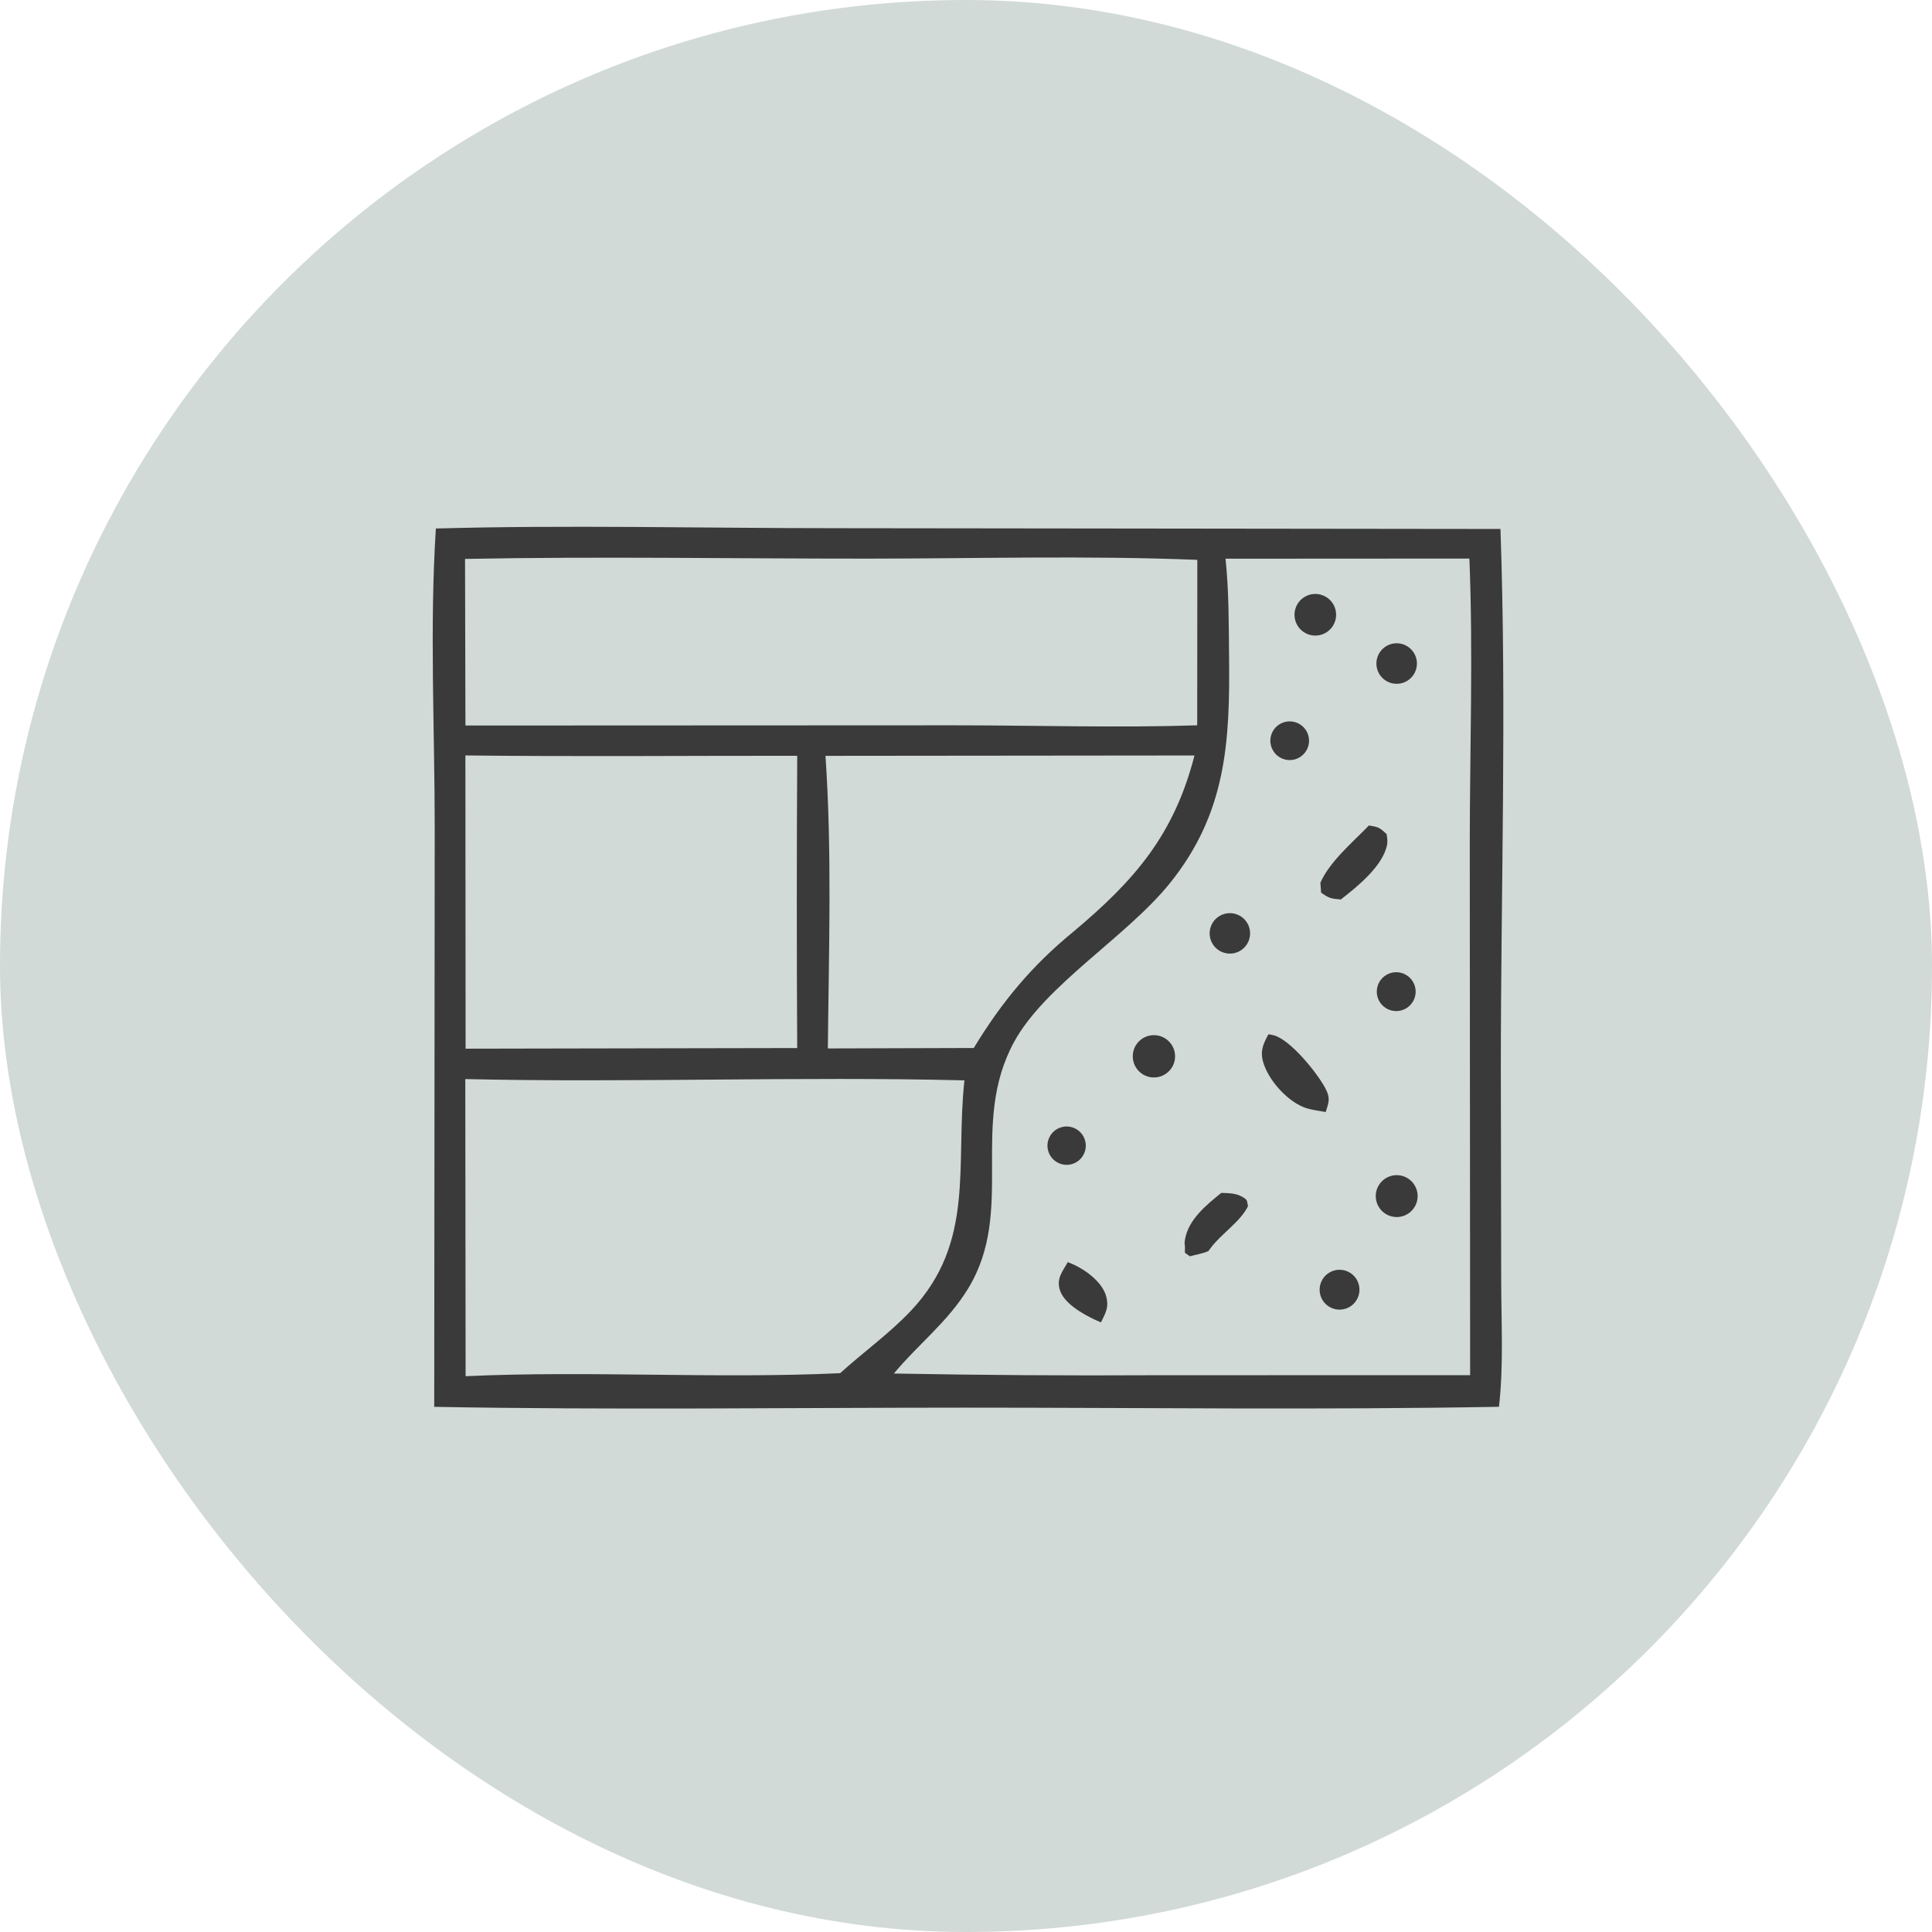 <?xml version="1.0" encoding="UTF-8"?> <svg xmlns="http://www.w3.org/2000/svg" viewBox="0 0 100 100" fill-rule="evenodd"><rect y="0" width="100" height="100" rx="50" ry="50" x="0" style="pointer-events: none; fill: rgb(209, 218, 215);"></rect><g style="visibility: hidden;" transform="matrix(0.255, 0, 0, 0.255, -267.885, -82.108)"><path d="M 1298.02 514.248 C 1298.58 514.132 1298.81 514.069 1299.42 514.016 C 1301.1 513.869 1301.82 514.039 1303.08 515.14 C 1310.2 521.369 1326.35 547.142 1327.31 556.978 C 1327.98 563.933 1326.03 571.625 1321.43 576.978 C 1316.82 582.332 1309.63 585.282 1302.71 585.811 C 1298.63 586.097 1293.81 585.268 1290.08 583.578 C 1283.48 580.589 1278.44 574.285 1276 567.554 C 1269.99 550.969 1283.44 535.825 1292.32 523.179 C 1294.07 520.685 1296.46 517.944 1297.66 515.145 C 1297.78 514.848 1297.9 514.547 1298.02 514.248 Z M 1300.69 579.495 C 1306.62 579.23 1312.7 577.642 1316.73 572.935 C 1320.36 568.704 1321.67 562.679 1321.02 557.229 C 1320.13 549.907 1307 527.451 1301.54 523.318 C 1300.94 522.864 1300.11 522.618 1299.38 522.5 C 1299.34 522.783 1299.31 523.067 1299.26 523.348 C 1298.91 525.356 1296.77 527.736 1295.62 529.401 C 1288.21 540.106 1274.7 555.985 1283.3 569.545 C 1286.07 573.915 1291.21 578.186 1296.37 579.151 C 1297.62 579.386 1299.42 579.622 1300.69 579.495 Z" style="fill: rgb(58, 58, 58);"></path><path d="M 1309.24 427.226 C 1310.68 427.067 1311.96 426.665 1313.2 427.674 C 1320.73 433.823 1335.41 456.729 1336.33 466.264 C 1336.93 472.449 1335.27 479.322 1331.17 484.096 C 1326.16 489.925 1319.98 491.32 1312.66 491.933 C 1306.91 491.689 1301.92 490.477 1297.12 487.169 C 1292.24 483.813 1288.23 478.845 1287.24 472.892 C 1284.62 457.114 1300.66 439.412 1309.24 427.226 Z M 1312.41 486.089 C 1317.69 485.652 1322.75 484.015 1326.32 479.825 C 1329.26 476.368 1330.51 471.545 1330.04 467.071 C 1329.26 459.726 1317.31 439.707 1311.28 435.812 C 1311.09 435.685 1310.87 435.591 1310.67 435.481 C 1310.57 435.678 1310.47 435.876 1310.37 436.071 C 1304.57 447.109 1289.96 459.616 1293.98 473.27 C 1295.33 477.835 1298.51 481.635 1302.77 483.76 C 1305.61 485.159 1309.24 486.204 1312.41 486.089 Z" style="fill: rgb(58, 58, 58);"></path><path d="M 1151.64 427.229 C 1186.63 426.621 1224.59 426.228 1259.5 427.477 C 1260.86 429.918 1261.04 431.684 1261.16 434.456 C 1262.62 467.002 1261.23 500.111 1261.29 532.734 C 1261.32 547.364 1263.07 598.612 1260.46 609.022 C 1258.46 610.257 1256.84 610.055 1254.56 610.163 L 1148.17 610.335 C 1150.6 604.732 1149.18 582.936 1149.18 575.971 C 1149.17 559.358 1148.11 431.696 1149.61 428.571 C 1150.12 427.513 1150.59 427.627 1151.64 427.229 Z M 1153.71 603.858 L 1225.75 603.851 C 1232.75 603.858 1247.93 605.125 1253.73 603.524 C 1254.6 602.013 1254.79 600.893 1254.85 599.166 C 1255.32 586.265 1254.91 573.199 1254.91 560.285 L 1254.92 483.026 C 1254.92 474.189 1256.13 442.255 1254.66 436.292 C 1254.41 435.28 1254.02 434.411 1253.47 433.529 L 1187.08 433.551 C 1176.49 433.537 1164.63 432.517 1154.14 433.978 C 1154.61 435.146 1154.92 436.257 1154.98 437.515 C 1155.58 451.696 1155.92 598.567 1154.46 602.394 C 1154.13 603.255 1154.13 603.197 1153.71 603.858 Z" style="fill: rgb(58, 58, 58);"></path><path d="M 1345.26 496.244 C 1347.17 495.909 1348.72 495.824 1350.31 497.044 C 1356.56 501.849 1363.72 513.119 1365.06 520.962 C 1365.86 525.635 1364.83 530.854 1361.87 534.623 C 1358.86 538.461 1354.75 540.263 1350.04 540.911 C 1345.79 541.179 1340.77 539.768 1337.48 537.001 C 1334.05 534.111 1331.62 528.499 1331.26 524.067 C 1330.41 513.519 1338.8 503.752 1345.26 496.244 Z M 1349.39 534.844 C 1352.9 534.156 1355.72 532.767 1357.69 529.612 C 1358.77 527.888 1359.64 525.636 1359.2 523.604 C 1359.65 518.29 1354.49 511.746 1351.26 507.886 C 1349.94 506.313 1348.9 504.609 1346.66 504.487 C 1346.43 504.474 1346.19 504.493 1345.96 504.495 C 1345.87 504.741 1345.79 504.988 1345.7 505.231 C 1342.69 513.301 1334.09 517.067 1338.45 527.3 C 1339.73 530.317 1342 532.996 1345.09 534.274 C 1346.43 534.832 1347.95 535.116 1349.39 534.844 Z" style="fill: rgb(58, 58, 58);"></path></g><path d="M 67.433 25.24 C 69.109 25.061 70.679 25.06 72.076 26.134 C 73.258 27.047 74.178 28.37 74.36 29.874 C 74.547 31.407 74.041 32.772 73.094 33.959 C 71.58 35.852 60.611 47.266 59.02 48.309 C 58.18 48.859 57.309 48.086 56.343 48.709 C 55.237 49.424 54.279 51.098 52.844 51.174 C 51.98 51.219 51.254 50.449 50.638 49.933 C 48.38 52.827 45.755 53.975 45.737 58.126 C 45.732 59.243 46.304 60.375 46.096 61.466 C 45.119 63.316 40.925 64.346 38.982 65.057 C 38.997 67.453 39.481 70.987 37.918 72.991 C 37.233 73.867 35.888 74.711 34.789 74.849 L 34.488 74.441 C 34.61 73.401 36.493 71.96 37.251 71.188 C 37.447 68.863 37.444 66.512 37.499 64.18 C 38.93 63.552 43.645 62.026 44.311 60.618 C 44.329 59.349 40.507 55.226 39.594 53.926 L 39.558 49.869 C 37.758 49.914 35.958 49.926 34.157 49.903 C 32.87 48.564 31.917 46.941 30.487 45.73 C 29.817 45.165 28.665 45.013 27.818 44.81 L 27.601 44.386 C 27.69 43.827 27.863 43.634 28.264 43.244 C 32.365 43.273 32.472 46.924 35.736 48.146 C 36.896 48.58 38.348 48.392 39.573 48.363 L 39.596 42.907 C 38.604 42.109 35.108 39.042 34.834 37.898 C 34.935 37.394 34.966 37.348 35.337 36.99 C 36.293 37.047 39.206 40.375 40.206 41.214 C 41.173 40.173 42.246 39.073 43.066 37.919 C 44.626 35.718 42.149 34.524 41.827 32.299 C 41.675 31.244 41.358 29.579 42.016 28.702 C 42.464 28.534 42.53 28.529 42.999 28.62 C 43.469 29.207 43.325 31.606 43.404 32.437 C 44.219 33.687 45.229 34.634 45.385 36.201 C 45.599 38.339 42.583 41.075 41.301 42.68 C 41.239 46.335 41.231 49.991 41.279 53.647 C 42.24 54.998 43.285 56.236 44.412 57.449 C 44.417 56.512 44.453 55.574 44.475 54.638 C 46.062 52.404 47.914 50.458 49.84 48.517 C 49.373 48.066 48.963 47.754 48.841 47.085 C 48.993 45.389 50.878 44.026 52.004 42.893 C 51.603 42.326 51.247 41.722 50.878 41.134 C 53.479 38.21 56.452 35.5 59.206 32.709 C 61.282 30.604 63.254 28.241 65.501 26.327 C 66.085 25.833 66.735 25.534 67.433 25.24 Z M 68.051 26.777 C 64.736 28.773 62.028 32.297 59.327 35.058 C 57.246 37.188 55.035 39.264 53.056 41.486 C 54.744 43.317 56.575 45.018 58.255 46.848 C 60.963 44.353 63.459 41.581 66.033 38.944 C 68.048 36.877 70.474 34.8 72.121 32.428 C 72.519 31.856 72.76 31.245 72.776 30.54 C 72.796 29.59 72.342 28.735 71.666 28.094 C 70.841 27.312 69.632 26.716 68.483 26.755 C 68.341 26.759 68.196 26.768 68.051 26.777 Z M 50.487 46.973 C 51.069 47.8 51.658 48.858 52.497 49.438 C 52.962 49.467 52.944 49.468 53.313 49.181 C 54.222 48.397 55.097 47.607 56.149 47.016 C 55.218 46.072 54.213 44.826 53.165 44.04 C 52.202 44.979 51.321 45.913 50.487 46.973 Z" style="visibility: hidden; fill: rgb(58, 58, 58);"></path><path d="M 28.579 23.94 C 37.377 24.07 46.199 23.918 54.999 23.913 C 59.324 23.912 63.727 23.745 68.039 24.086 C 68.563 24.405 69.099 24.726 69.536 25.164 C 71.271 26.91 70.865 30.015 70.889 32.277 C 72.261 32.253 73.632 32.296 75.004 32.327 C 75.873 32.94 76.443 33.497 77.091 34.345 C 77.31 36.832 77.264 39.364 77.293 41.86 C 77.313 43.73 77.687 47.2 76.449 48.71 C 75.793 49.509 74.753 50.007 73.776 50.286 C 70.152 51.318 49.419 52.044 48.316 53.293 C 47.696 53.997 47.986 55.795 48.034 56.697 C 48.364 56.707 48.695 56.72 49.024 56.737 C 49.854 56.782 50.408 56.808 50.987 57.452 C 51.699 59.231 52.471 72.142 52.098 74.118 C 51.854 75.412 51.198 76.714 50.053 77.432 C 48.823 78.206 47.214 78.258 45.827 77.958 C 44.003 77.565 43.033 76.388 42.086 74.874 C 41.997 72.907 41.994 70.987 42.1 69.022 C 42.405 66.606 42.04 58.932 43.406 57.386 C 44.059 56.646 45.376 56.777 46.275 56.748 C 46.251 55.884 46.21 55.007 46.245 54.144 C 46.279 53.249 46.591 52.245 47.368 51.724 C 50.453 49.654 72.924 49.889 74.62 48.101 C 75.347 47.333 75.55 45.54 75.577 44.524 C 75.614 43.124 75.845 35.303 75.087 34.595 C 74.085 33.661 72.172 33.974 70.899 34.019 C 70.885 36.004 71.158 38.431 70.666 40.34 C 70.385 41.428 69.804 42.017 68.864 42.567 C 68.272 42.915 67.772 43.019 67.092 43.061 C 63.204 43.294 27.176 43.401 25.613 42.928 C 24.234 42.512 23.574 41.382 22.89 40.22 C 22.884 40.122 22.879 40.024 22.875 39.926 C 22.758 37.006 22.376 29.937 22.938 27.391 C 23.114 26.597 23.477 25.839 24.047 25.252 C 25.371 23.887 26.843 23.96 28.579 23.94 Z M 67.617 41.288 C 68.596 40.592 68.96 40.098 69.168 38.894 C 69.524 36.851 69.578 28.357 68.561 26.855 C 68.106 26.184 67.541 26.042 66.781 25.925 C 62.764 25.307 55.627 25.733 51.302 25.739 C 42.926 25.75 34.465 25.496 26.1 25.783 C 24.89 26.866 24.562 27.786 24.482 29.391 C 24.395 31.109 24.221 39.654 25.151 40.609 C 25.738 41.21 27.524 41.311 28.326 41.363 C 33.567 41.708 38.972 41.42 44.233 41.42 C 51.433 41.419 58.702 41.624 65.89 41.391 C 66.466 41.372 67.044 41.352 67.617 41.288 Z M 48.142 76.304 C 49.019 75.925 49.96 75.53 50.331 74.565 C 51.127 72.486 49.955 61.226 49.636 58.467 L 46 58.566 C 45.427 58.691 45.019 58.696 44.591 59.122 C 44.042 61.299 43.172 73.539 44.154 75.018 C 44.667 75.789 45.555 76.181 46.444 76.293 C 47.016 76.365 47.569 76.362 48.142 76.304 Z" style="visibility: hidden; fill: rgb(58, 58, 58);"></path><path d="M 68.5 23.511 C 69.568 23.53 70.635 23.588 71.619 24.044 C 72.823 24.614 73.75 25.642 74.192 26.898 C 74.629 28.128 74.64 29.691 74.032 30.866 C 72.998 32.868 63.911 41.315 61.859 41.863 C 60.565 42.207 59.581 41.61 58.538 40.944 C 56.828 42.386 55.215 43.993 53.558 45.499 C 56.651 48.299 59.74 52.744 63.709 54.227 C 65.741 54.987 67.357 54.568 69.266 53.7 C 69.257 53.517 69.251 53.333 69.248 53.15 C 69.215 50.951 68.799 41.398 69.902 40.273 C 70.183 40.399 70.288 40.492 70.464 40.744 L 70.361 40.946 L 70.632 41.032 C 70.742 41.229 70.738 41.212 70.842 41.451 C 70.968 41.739 71.05 42.055 71.067 42.369 C 71.146 43.918 71.016 45.549 71.013 47.107 C 71.013 51.17 70.989 55.233 70.938 59.295 C 70.898 63.543 71.159 67.854 70.997 72.088 C 70.97 72.786 70.922 73.436 70.65 74.088 C 67.08 74.801 60.188 74.346 56.224 74.342 C 46.689 74.331 37.149 74.401 27.615 74.285 C 27.378 68.63 27.564 62.89 27.563 57.225 L 27.586 26.796 C 33.117 26.42 38.806 26.692 44.353 26.689 C 48.471 26.687 52.819 26.379 56.913 26.699 C 57.443 26.741 57.857 26.81 58.31 27.099 L 58.395 27.549 C 57.999 28.103 57.694 28.246 57.015 28.393 C 53.176 29.226 30.541 27.647 29.371 28.762 L 29.352 29.756 L 29.368 72.496 C 42.662 72.682 55.983 72.515 69.279 72.515 C 69.176 66.94 69.226 61.349 69.245 55.773 C 68.803 55.922 68.358 56.063 67.903 56.166 C 64.913 56.843 63.014 56.181 60.497 54.563 C 59.242 56.154 57.922 57.591 56.467 58.996 C 54.74 60.665 52.468 62.33 51.263 64.427 C 50.821 65.195 50.463 66.173 50.744 67.055 C 50.918 67.603 51.331 68.02 51.854 68.247 C 55.873 69.996 58.425 63.644 60.689 62.853 C 61.14 63.058 61.143 63.134 61.377 63.549 C 61.338 63.995 61.251 64.276 61.017 64.661 C 59.774 66.703 56.965 69.464 54.579 69.959 C 52.933 70.3 51.426 69.916 50.044 68.994 C 48.209 67.771 46.549 65.573 44.972 64.002 C 41.67 60.713 38.109 57.522 35.027 54.038 C 34.49 53.432 33.257 52.142 33.166 51.304 C 33.035 50.071 33.979 48.719 34.738 47.827 C 36.253 46.042 43.375 38.792 45.44 38.77 C 47.204 38.752 51 43.125 52.32 44.409 C 53.162 43.541 56.686 40.495 56.84 39.573 C 57.036 38.406 55.847 36.867 56.49 35.429 C 57.338 33.529 64.854 25.993 66.733 24.464 C 67.263 24.033 67.874 23.769 68.5 23.511 Z M 34.68 50.814 C 35.817 52.798 46.52 63.247 48.821 65.355 C 49.182 64.562 49.519 63.749 49.977 63.007 C 52.829 59.777 56.54 57.062 58.99 53.539 C 56.979 51.141 54.58 49.036 52.263 46.943 C 51.61 47.589 50.668 48.762 49.7 48.799 C 49.533 48.806 49.493 48.79 49.312 48.764 C 49.182 48.285 49.299 47.901 49.555 47.467 C 49.901 46.878 50.499 46.301 50.962 45.802 C 49.226 43.982 47.393 41.73 45.185 40.503 C 42.046 42.97 36.953 47.567 34.68 50.814 Z M 61.666 39.968 C 63.944 38.774 71.748 31.765 72.492 29.478 C 72.73 28.744 72.821 27.862 72.416 27.165 C 71.963 26.386 71.135 25.631 70.236 25.43 C 69.758 25.322 69.225 25.358 68.737 25.372 C 66.256 27.145 64.346 29.606 62.22 31.769 C 61.247 32.759 60.119 33.679 59.247 34.757 C 58.795 35.317 58.37 35.996 58.227 36.708 C 58.085 37.421 58.245 38.06 58.654 38.655 C 59.048 39.23 59.957 40.073 60.677 40.127 C 61.018 40.153 61.344 40.07 61.666 39.968 Z" style="visibility: hidden; fill: rgb(58, 58, 58);"></path><path d="M 24.516 25.547 C 26.466 25.286 28.606 25.444 30.577 25.446 L 41.519 25.457 C 53.446 25.457 65.384 25.328 77.309 25.484 C 77.486 25.737 77.595 26.03 77.624 26.337 C 77.824 28.351 77.66 30.527 77.66 32.559 L 77.655 45.197 L 77.634 62.848 C 77.642 66.086 77.798 69.389 77.655 72.621 C 77.618 73.398 77.65 73.752 77.178 74.382 C 75.837 74.815 66.397 74.481 64.219 74.481 L 24.276 74.475 C 24.471 74.134 24.516 73.895 24.539 73.503 C 24.874 67.936 24.553 62.132 24.55 56.538 L 24.516 25.547 Z M 25.909 72.903 C 29.89 72.906 57.335 73.226 58.582 72.8 C 59.04 71.967 59.141 60.128 58.769 59.031 C 58.717 58.875 58.648 58.773 58.566 58.626 L 35.785 58.606 C 33.16 58.604 28.372 58.237 25.971 58.762 C 26.466 59.761 26.505 71.364 26.133 72.448 C 26.079 72.612 26 72.757 25.909 72.903 Z M 42.872 56.847 L 67.066 56.844 C 68.848 56.844 73.9 57.129 75.271 56.791 L 75.568 56.951 L 75.602 56.696 L 75.697 56.589 C 76.118 55.636 76.216 44.039 75.871 43.128 C 75.834 43.026 75.758 42.916 75.7 42.828 L 53.351 42.844 C 50.011 42.843 46.203 42.478 42.927 42.946 C 43.341 43.831 43.407 55.509 43.059 56.494 C 43.015 56.619 42.937 56.735 42.872 56.847 Z M 58.405 40.97 C 58.692 39.82 58.783 28.018 58.453 27.221 L 36.613 27.197 C 33.194 27.194 29.317 26.838 25.952 27.326 C 26.398 28.197 26.524 39.812 26.129 40.883 C 26.068 41.046 26.018 41.11 25.923 41.266 C 35.832 41.259 45.813 40.999 55.712 41.337 L 55.822 41.524 L 55.92 41.109 C 56.513 41.164 57.144 41.27 57.734 41.2 L 57.647 41.312 L 58.339 41.136 L 58.405 40.97 Z M 41.185 42.839 L 31.16 42.836 C 29.492 42.84 27.626 42.704 25.984 42.945 C 26.452 43.953 26.511 55.477 26.132 56.493 C 26.079 56.638 26.015 56.72 25.931 56.856 L 35.98 56.868 C 37.564 56.876 39.665 57.123 41.185 56.786 C 41.617 55.989 41.741 44.206 41.361 43.164 C 41.32 43.044 41.251 42.948 41.185 42.839 Z M 75.745 58.632 L 65.972 58.609 C 64.143 58.607 62.096 58.442 60.295 58.763 C 60.767 59.663 60.851 71.416 60.456 72.524 C 60.401 72.672 60.337 72.764 60.253 72.904 L 70.958 72.928 C 72.487 72.93 74.331 73.134 75.827 72.858 L 75.768 72.406 C 76.19 71.364 76.235 59.613 75.85 58.827 C 75.815 58.76 75.779 58.697 75.745 58.632 Z M 59.981 27.326 C 60.454 28.363 60.498 39.739 60.137 40.812 C 60.082 40.972 60.005 41.115 59.916 41.259 L 70.795 41.273 C 72.356 41.274 74.15 41.452 75.686 41.217 L 75.784 40.97 C 76.169 39.888 76.25 28.406 75.919 27.49 C 75.89 27.406 75.815 27.299 75.773 27.228 L 65.779 27.197 C 63.89 27.193 61.85 27.062 59.981 27.326 Z" style="visibility: hidden; fill: rgb(58, 58, 58);"></path><path d="M 27.866 23.629 C 44.121 23.736 60.445 23.261 76.688 23.702 C 76.815 23.909 76.934 24.099 77.004 24.333 C 77.441 25.765 77.447 70.68 77.183 75.215 C 77.162 75.62 77.055 75.915 76.852 76.264 C 75.321 76.484 73.55 76.311 71.991 76.311 L 61.54 76.311 C 51.01 76.31 40.414 76.56 29.892 76.34 C 29.05 76.323 28.014 76.336 27.233 75.985 C 26.778 75.781 26.767 75.7 26.608 75.259 L 26.954 74.704 C 27.57 74.408 28.231 74.355 28.907 74.323 C 32.179 74.165 35.588 74.391 38.881 74.392 L 62.388 74.397 C 62.255 70.818 62.326 67.223 62.332 63.641 L 53.398 63.661 C 50.299 63.662 28.519 64.089 27.026 63.462 C 26.736 62.931 26.686 62.88 26.749 62.247 C 27.163 61.835 27.465 61.72 28.046 61.637 C 29.576 61.419 31.411 61.633 32.978 61.634 L 44.743 61.635 C 44.682 58.095 44.719 54.547 44.71 51.005 C 41.836 50.906 28.948 51.378 27.284 50.585 C 26.876 50.103 26.86 50.081 26.844 49.451 C 27.212 49.107 27.366 49.01 27.875 48.949 C 31.088 48.559 35.268 48.935 38.588 48.932 L 62.367 48.871 C 62.291 45.294 62.283 41.717 62.343 38.14 C 54.705 38.273 47.047 38.159 39.406 38.165 C 35.958 38.168 31.893 38.63 28.519 38.079 C 27.657 37.938 26.952 37.772 26.429 37.036 L 26.695 36.696 C 29.116 35.474 41.308 36.097 44.748 36.106 C 44.72 32.583 44.721 29.059 44.752 25.535 C 41.998 25.36 27.707 25.883 26.707 25.029 L 26.685 24.471 C 27.092 23.799 27.101 23.833 27.866 23.629 Z M 74.051 61.628 L 74.977 61.538 C 75.369 60.955 75.409 52.736 75.148 51.622 C 75.093 51.376 74.974 51.146 74.862 50.923 C 65.753 50.935 56.566 50.692 47.466 50.991 L 46.928 51.081 C 46.263 52.686 46.715 59.474 46.728 61.635 L 74.051 61.628 Z M 64.316 38.189 L 64.318 48.886 C 67.781 48.873 71.247 48.88 74.71 48.908 C 75.597 47.855 75.339 40.818 75.172 39.135 C 75.141 38.824 75.041 38.525 74.929 38.235 C 71.393 38.148 67.853 38.132 64.316 38.189 Z M 64.269 63.644 L 64.298 74.373 C 66.125 74.395 73.604 74.853 74.877 74.262 C 75.46 73.039 75.494 65.596 75.108 64.254 C 75.056 64.079 74.965 63.911 74.88 63.749 C 74.862 63.711 74.844 63.673 74.826 63.635 C 71.311 63.64 67.784 63.704 64.269 63.644 Z M 48.674 25.458 C 48.033 25.485 47.271 25.383 46.729 25.73 L 46.688 36.094 L 73.334 36.109 C 73.948 36.099 74.671 36.222 75.181 35.877 C 75.287 33.606 75.658 27.249 74.88 25.447 L 48.674 25.458 Z" style="visibility: hidden; fill: rgb(58, 58, 58);"></path><g style="visibility: hidden;" transform="matrix(0.256, 0, 0, 0.256, -117.464, -6.177)"><path d="M 747.74 161.482 C 748.079 161.444 748.416 161.402 748.755 161.37 C 754.864 160.781 760.481 161.629 765.235 165.745 C 769.09 169.082 771.17 173.318 771.436 178.398 C 771.732 184.044 769.992 187.916 766.273 192.046 C 759.437 199.641 736.006 222.022 727.874 226.819 C 726.374 227.704 724.805 228.12 723.071 228.167 C 718.946 228.279 716.181 225.885 713.399 223.208 C 709.334 227.444 705.172 231.586 700.916 235.631 C 708.788 241.636 726.771 257.246 730.063 266.23 C 731.223 269.394 731.139 272.69 729.665 275.759 C 727.889 279.459 724.259 282.482 720.725 284.431 C 710.181 290.245 697.442 293.979 686.215 298.474 C 667.38 306.014 648.745 314.138 629.854 321.509 C 627.601 322.241 625.281 322.768 622.905 322.796 C 618.115 322.852 613.416 321.534 610.036 317.93 C 606.947 314.635 606.025 310.372 606.252 305.999 C 606.414 302.884 607.577 300 608.777 297.153 C 613.551 285.82 650.788 208.478 655.429 204.792 C 657.278 203.324 660.667 202.456 662.985 202.707 C 671.784 203.659 690.015 223.934 695.797 231.296 C 699.943 227.427 703.926 223.336 707.976 219.363 C 707.064 217.972 706.171 216.568 705.298 215.152 C 703.775 212.668 702.345 209.975 703.274 206.969 C 704.756 202.17 734.95 171.105 741.103 165.656 C 743.121 163.869 745.325 162.649 747.74 161.482 Z M 676.68 294.816 C 684.668 291.719 720.723 279.941 723.747 274.018 C 724.706 272.14 724.418 269.991 723.634 268.108 C 720.166 259.787 703.638 247.424 696.853 240.255 C 692.499 244.625 688.817 249.045 682.775 251.036 L 680.954 250.766 C 680.324 248.817 680.745 248.071 681.651 246.216 C 683.552 242.326 688.3 238.439 691.535 235.554 C 685.943 229.95 668.515 209.848 661.436 209.09 C 659.44 210.82 657.652 212.522 656.262 214.789 C 650.553 224.102 613.017 300.932 612.867 306.701 C 612.799 309.323 613.773 311.947 615.662 313.786 C 617.478 315.554 619.432 316.197 621.935 316.133 C 631.598 315.885 665.795 299.436 676.68 294.816 Z M 709.049 209.275 C 713.23 213.86 717.632 218.875 722.729 222.432 C 731.144 216.698 754.327 196.336 760.418 188.856 C 762.439 186.373 764.071 183.542 764.701 180.368 C 765.198 177.862 765.188 175.185 763.742 172.985 C 761.77 169.986 757.303 168.034 753.881 167.477 C 753.179 167.362 752.474 167.295 751.766 167.235 C 749.633 167.975 747.785 168.784 746.04 170.247 C 738.776 176.34 732.309 184.446 725.79 191.394 C 720.261 197.287 714.041 202.949 709.049 209.275 Z" style="fill: rgb(58, 58, 58);"></path><path d="M 648.941 116.877 L 649.806 117.211 C 650.576 117.506 651.284 117.811 652.017 118.196 C 655.817 120.193 710.489 167.358 715.27 172.113 C 716.906 173.74 718.499 175.454 719.081 177.75 C 719.259 178.454 718.666 178.995 718.308 179.593 L 715.971 180.017 C 707.913 176.485 658.992 133.19 649.61 124.48 C 640.099 131.382 631.334 139.941 622.446 147.656 C 600.91 166.35 579.647 185.747 557.39 203.541 C 563.532 203.17 569.577 203.205 575.725 203.378 L 575.634 212.492 L 575.67 294.644 C 581.015 294.578 586.663 294.202 591.973 294.779 C 594.917 295.099 598.418 295.689 600.333 298.049 C 600.018 298.446 599.919 298.627 599.544 298.925 C 594.259 303.122 576.345 301.048 569.503 300.724 C 568.861 290.505 569.419 279.896 569.423 269.632 L 569.351 209.749 C 563.023 209.993 553.894 211.47 548.073 208.677 C 547.251 207.447 546.808 207.159 547.173 205.614 C 547.494 204.253 548.472 203.072 549.443 202.101 C 555.062 196.488 561.827 191.361 567.831 186.11 L 607.986 151.191 C 621.108 139.923 634.32 126.045 648.941 116.877 Z" style="fill: rgb(58, 58, 58);"></path></g><g style="" transform="matrix(0.258, 0, 0, 0.258, -17.136, -4.788)"><path d="M 153.863 124.587 C 180.534 123.85 207.412 124.525 234.103 124.524 L 367.441 124.68 C 368.702 160.667 367.512 197.094 367.515 233.126 L 367.588 275.577 C 367.603 283.868 368.085 292.556 367.143 300.785 C 331.467 301.44 295.706 300.956 260.022 300.96 C 224.549 300.965 188.999 301.453 153.534 300.797 L 153.631 184.463 C 153.628 164.657 152.594 144.335 153.863 124.587 Z M 245.748 294.115 C 263.205 294.439 280.665 294.553 298.125 294.455 L 361.356 294.44 L 361.283 187.767 C 361.295 168.797 361.975 149.548 361.207 130.616 L 312.281 130.644 C 312.981 137.165 312.922 143.759 312.995 150.312 C 313.185 167.48 312.424 181.753 301.077 195.8 C 292.436 206.497 276.034 216.235 269.851 227.614 C 260.816 244.24 270.198 261.37 260.654 277.046 C 256.557 283.776 250.652 288.207 245.748 294.115 Z M 159.829 294.649 C 184.839 293.502 209.96 295.21 234.97 294.045 C 239.648 289.789 244.965 286.014 249.278 281.404 C 262.136 267.664 258.048 252.356 259.902 235.302 C 226.542 234.467 193.122 235.807 159.766 235.041 L 159.829 294.649 Z M 232.024 170.195 C 233.357 189.548 232.688 209.484 232.502 228.895 L 261.779 228.806 C 267.352 219.621 273.38 212.34 281.721 205.508 C 294.036 195.192 301.955 186.087 306.056 170.122 L 232.024 170.195 Z M 159.794 164.113 L 257.705 164.07 C 273.959 164.068 290.368 164.596 306.603 164.071 L 306.626 130.875 C 284.64 129.988 262.407 130.622 240.39 130.63 C 213.529 130.64 186.564 130.165 159.715 130.689 L 159.794 164.113 Z M 159.784 170.113 L 159.827 228.943 L 226.353 228.817 C 226.246 209.272 226.248 189.727 226.358 170.182 C 204.175 170.164 181.964 170.374 159.784 170.113 Z" style="fill: rgb(58, 58, 58);"></path><path d="M 320.886 226.066 C 321.368 226.124 321.411 226.116 321.941 226.254 C 325.289 227.123 330.752 233.872 332.359 236.98 C 333.366 238.927 332.99 239.709 332.385 241.645 C 332.238 241.624 332.091 241.606 331.946 241.581 C 331.703 241.541 331.462 241.488 331.22 241.448 C 330.04 241.255 328.936 241.089 327.82 240.621 C 324.389 239.184 320.849 235.12 319.84 231.657 C 319.195 229.444 319.82 228.005 320.886 226.066 Z" style="fill: rgb(58, 58, 58);"></path><path d="M 341.051 184.162 C 342.932 184.475 343.116 184.516 344.599 185.894 C 344.713 186.623 344.833 187.285 344.693 188.022 C 343.875 192.315 338.65 196.491 335.414 199.011 C 333.487 198.824 333.094 198.82 331.46 197.639 L 331.312 195.649 C 333.217 191.351 337.823 187.51 341.051 184.162 Z" style="fill: rgb(58, 58, 58);"></path><path d="M 311.424 257.878 C 312.911 257.93 314.336 257.904 315.659 258.673 C 316.782 259.326 316.52 259.385 316.796 260.549 C 315.153 263.791 311.557 265.936 309.311 268.919 L 308.847 269.542 C 307.746 270.046 306.309 270.272 305.129 270.592 L 304.13 269.884 C 304.133 269.5 304.154 269.115 304.14 268.731 C 304.108 267.895 303.999 268.126 304.157 267.202 C 304.844 263.189 308.481 260.268 311.424 257.878 Z" style="fill: rgb(58, 58, 58);"></path><path d="M 280.645 271.763 C 281.054 271.928 281.464 272.094 281.865 272.28 C 284.383 273.448 287.608 275.846 288.347 278.659 C 288.928 280.873 288.226 281.926 287.291 283.859 C 286.86 283.677 286.434 283.487 286.011 283.287 C 283.555 282.115 279.736 279.97 278.992 277.173 C 278.398 274.943 279.61 273.589 280.645 271.763 Z" style="fill: rgb(58, 58, 58);"></path><path d="M 297.507 226.248 C 299.043 226.098 300.54 226.795 301.415 228.067 C 302.291 229.338 302.407 230.985 301.719 232.368 C 301.03 233.75 299.646 234.649 298.104 234.717 C 295.806 234.817 293.846 233.068 293.684 230.773 C 293.522 228.478 295.217 226.471 297.507 226.248 Z" style="fill: rgb(58, 58, 58);"></path><path d="M 344.894 254.69 C 347.022 253.728 349.525 254.686 350.467 256.822 C 351.41 258.958 350.431 261.454 348.287 262.378 C 346.169 263.29 343.712 262.325 342.781 260.215 C 341.85 258.106 342.793 255.64 344.894 254.69 Z" style="fill: rgb(58, 58, 58);"></path><path d="M 328.299 138.224 C 330.26 137.157 332.714 137.823 333.868 139.735 C 335.022 141.647 334.468 144.128 332.61 145.368 C 331.332 146.221 329.688 146.302 328.332 145.58 C 326.975 144.858 326.125 143.449 326.118 141.912 C 326.111 140.375 326.949 138.958 328.299 138.224 Z" style="fill: rgb(58, 58, 58);"></path><path d="M 311.527 202.096 C 313.584 201.195 315.981 202.136 316.876 204.195 C 317.77 206.255 316.822 208.65 314.761 209.539 C 312.708 210.423 310.326 209.48 309.435 207.43 C 308.544 205.379 309.48 202.994 311.527 202.096 Z" style="fill: rgb(58, 58, 58);"></path><path d="M 345.718 147.712 C 347.899 147.217 350.071 148.579 350.577 150.759 C 351.082 152.939 349.731 155.117 347.554 155.633 C 345.363 156.152 343.167 154.79 342.658 152.596 C 342.149 150.401 343.521 148.211 345.718 147.712 Z" style="fill: rgb(58, 58, 58);"></path><path d="M 334.231 273.408 C 336.319 272.911 338.427 274.152 339.006 276.22 C 339.585 278.287 338.428 280.443 336.386 281.103 C 334.991 281.555 333.461 281.206 332.399 280.195 C 331.337 279.184 330.914 277.672 331.296 276.256 C 331.678 274.84 332.804 273.747 334.231 273.408 Z" style="fill: rgb(58, 58, 58);"></path><path d="M 344.665 214.079 C 346.561 213.046 348.936 213.753 349.959 215.655 C 350.982 217.557 350.263 219.928 348.357 220.942 C 346.464 221.949 344.113 221.236 343.097 219.347 C 342.081 217.459 342.782 215.104 344.665 214.079 Z" style="fill: rgb(58, 58, 58);"></path><path d="M 322.795 164.083 C 323.915 163.223 325.414 163.039 326.709 163.604 C 328.004 164.168 328.89 165.392 329.022 166.799 C 329.154 168.205 328.512 169.573 327.345 170.369 C 325.61 171.553 323.247 171.141 322.015 169.439 C 320.783 167.737 321.129 165.363 322.795 164.083 Z" style="fill: rgb(58, 58, 58);"></path><path d="M 279.181 244.755 C 281.196 244.078 283.378 245.166 284.051 247.183 C 284.724 249.2 283.632 251.381 281.614 252.05 C 279.602 252.717 277.43 251.629 276.759 249.617 C 276.088 247.606 277.171 245.431 279.181 244.755 Z" style="fill: rgb(58, 58, 58);"></path></g></svg> 